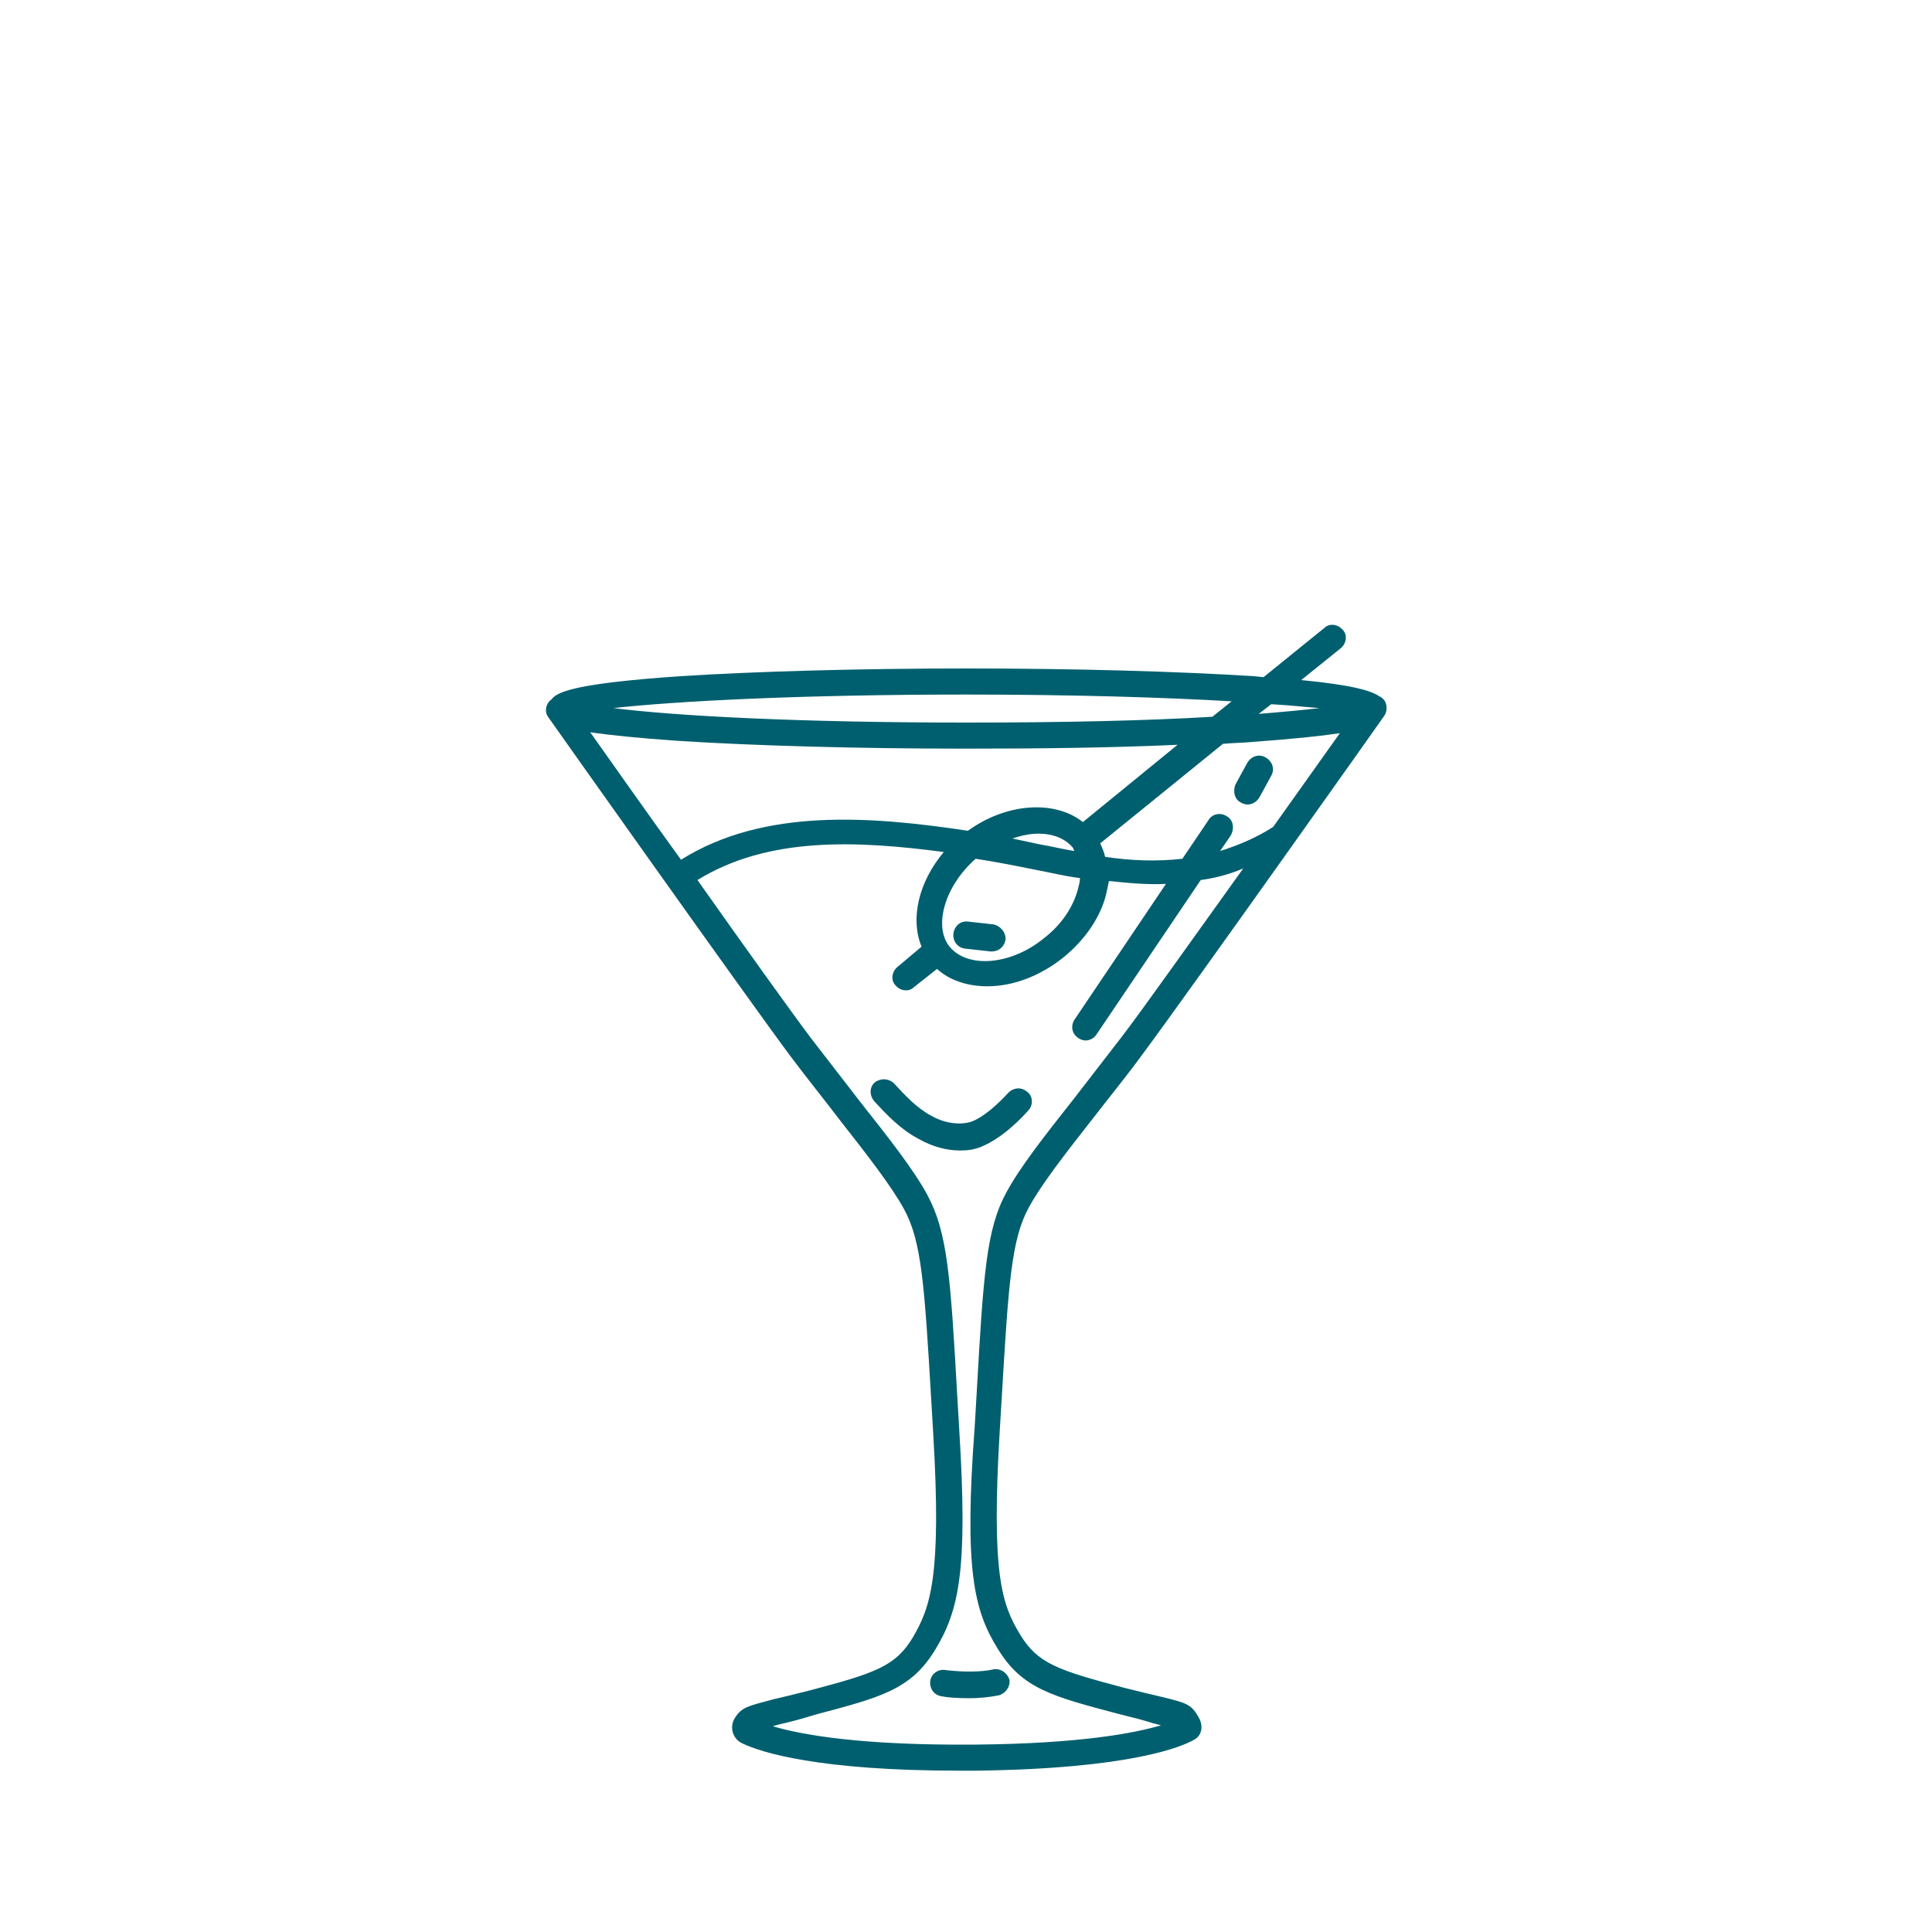 <svg xmlns="http://www.w3.org/2000/svg" width="200" height="200">
  <path fill="#005F6E" d="M99.9 98.2l2.7.3c.8 0 1.4-.5 1.5-1.3 0-.7-.5-1.3-1.2-1.5l-2.7-.3c-.8-.1-1.4.5-1.5 1.2-.1.8.4 1.5 1.2 1.6zM96.3 174c-.1.8.4 1.5 1.2 1.6.4.1 1.5.2 2.8.2 1 0 2.1-.1 3.1-.3.7-.2 1.2-.9 1.1-1.6-.2-.7-.9-1.2-1.6-1.1-1.3.3-3.1.3-4.9.1-.9-.2-1.6.4-1.7 1.1z"/>
  <path fill="#005F6E" d="M103.7 144.7c.7-11.9 1-16.4 2.8-19.7 1.3-2.4 3.8-5.6 6.7-9.3 1.7-2.2 3.5-4.4 5.1-6.6 4.9-6.6 24.8-34.7 25-35 .4-.6.3-1.5-.3-1.9-.1-.1-.2-.1-.2-.1-.8-.6-2.9-1.2-8.1-1.7l4.1-3.3c.6-.5.7-1.4.2-1.9-.5-.6-1.4-.7-1.9-.2l-6.3 5.1-1-.1c-7.9-.5-18.5-.8-29.7-.8s-21.8.3-29.7.8c-10.1.7-12.7 1.5-13.3 2.4-.6.4-.8 1.3-.3 1.9.2.3 20.1 28.4 25 35 1.8 2.4 3.5 4.5 5.1 6.6 2.9 3.7 5.4 6.9 6.7 9.3 1.8 3.3 2.1 7.8 2.8 19.7l.2 3.4c.9 15-.3 18.1-2.1 21.2-1.8 3-3.9 3.7-10.7 5.5-1.6.4-2.8.7-3.7.9-2.6.7-3.3.8-4 1.9-.6.9-.3 2.1.6 2.6.1 0 .1.1.2.1 1.9.9 7.8 2.8 22.4 2.8h1.7c16.1-.2 21.4-2.5 22.6-3.2.8-.4 1-1.4.5-2.3-.8-1.4-1.2-1.5-4.1-2.2-.9-.2-2.1-.5-3.7-.9-6.8-1.8-8.9-2.5-10.7-5.5-1.9-3.1-3-6.3-2.1-21.2l.2-3.3zM127 84.5c-.6-.4-1.5-.3-1.9.4l-2.7 4c-2.7.3-5.3.2-8-.2-.1-.5-.3-.9-.5-1.4L126.6 77c1.1-.1 2.1-.1 3.1-.2 4.1-.3 7-.6 9-.9-1.7 2.4-4.2 5.9-6.9 9.7-1.7 1.1-3.6 1.9-5.5 2.5l1.1-1.6c.4-.7.3-1.6-.4-2zm-26 4.4c2 .3 4 .7 6 1.1 1.6.3 3.2.7 4.8.9 0 .3-.1.7-.2 1.1-.5 1.9-1.7 3.7-3.5 5.1-3.4 2.8-7.9 3.2-9.8.9-1.7-2.1-.5-6.3 2.7-9.1zM61.1 75.8c2 .3 4.9.6 9.2.9 7.9.5 18.5.8 29.7.8 7.9 0 15.4-.1 21.9-.4l-9.8 8c-2.9-2.3-7.9-2-11.9.9-10-1.5-21.1-2.4-29.7 3-3.7-5.1-7.2-10.1-9.4-13.2zm50.1 12.3c-1.2-.2-2.4-.5-3.6-.7-.9-.2-1.9-.4-2.8-.6.9-.3 1.8-.5 2.7-.5 1.5 0 2.8.5 3.6 1.5 0 .1.1.2.1.3zm25.4-14.8c-1.7.2-3.8.4-6.3.6l1.3-1c1.9.1 3.6.3 5 .4zM100 71.9c11.3 0 20.6.3 27.5.7l-2 1.6c-6.7.4-15.3.6-25.5.6-17.5 0-30.2-.7-36.5-1.5 6.3-.7 19.1-1.4 36.5-1.4zm3.3 98.8c2.5 4.1 5.6 4.9 12.4 6.7 1.6.4 2.8.7 3.7 1l.8.2c-2.7.8-8.3 1.9-19.2 2-11.8.1-18-1-21-1.9l.7-.2c.9-.2 2.1-.5 3.7-1 6.8-1.8 9.9-2.6 12.4-6.7s3.4-8.3 2.5-22.8l-.2-3.4c-.7-12.4-1-17-3.1-20.9-1.4-2.6-4-5.9-7-9.7l-5.1-6.6c-2.1-2.8-6.9-9.5-11.7-16.3 7.3-4.5 16.4-4.1 25.5-2.9-2.6 3.1-3.5 6.9-2.3 9.8l-2.5 2.1c-.6.5-.7 1.4-.2 1.9.5.6 1.4.7 1.9.2l2.4-1.9c1.3 1.2 3.2 1.8 5.2 1.8 2.6 0 5.4-1 7.9-3 2.2-1.8 3.8-4.1 4.4-6.5.1-.5.2-.9.3-1.4 1.9.2 3.9.4 5.9.3l-9.5 14.1c-.4.7-.2 1.5.5 1.9.6.4 1.4.2 1.8-.4l10.8-16c1.5-.2 3-.6 4.4-1.2-5.1 7.1-10.2 14.3-12.4 17.2l-5.1 6.6c-3 3.8-5.6 7.1-7 9.7-2.1 3.8-2.4 8.5-3.1 20.9l-.2 3.4c-1.1 14.7-.1 19 2.4 23z"/>
  <path fill="#005F6E" d="M106.5 114.9c.5-.6.4-1.5-.2-1.9-.6-.5-1.4-.4-1.9.1-1 1.1-2.5 2.5-3.8 3-1.2.4-2.8.2-4.2-.6-1.5-.8-2.7-2.1-3.9-3.4-.6-.5-1.4-.5-2 0-.5.5-.5 1.3 0 1.9 1.3 1.4 2.7 2.9 4.6 3.9 1.4.8 2.9 1.2 4.3 1.2.8 0 1.5-.1 2.2-.4 2.2-.9 4.2-3 4.9-3.8zm22-31.8c.7.4 1.5.1 1.9-.6l1.2-2.2c.4-.7.1-1.5-.6-1.9-.7-.4-1.5-.1-1.9.6l-1.2 2.2c-.3.7-.1 1.6.6 1.9z"/>
</svg>
